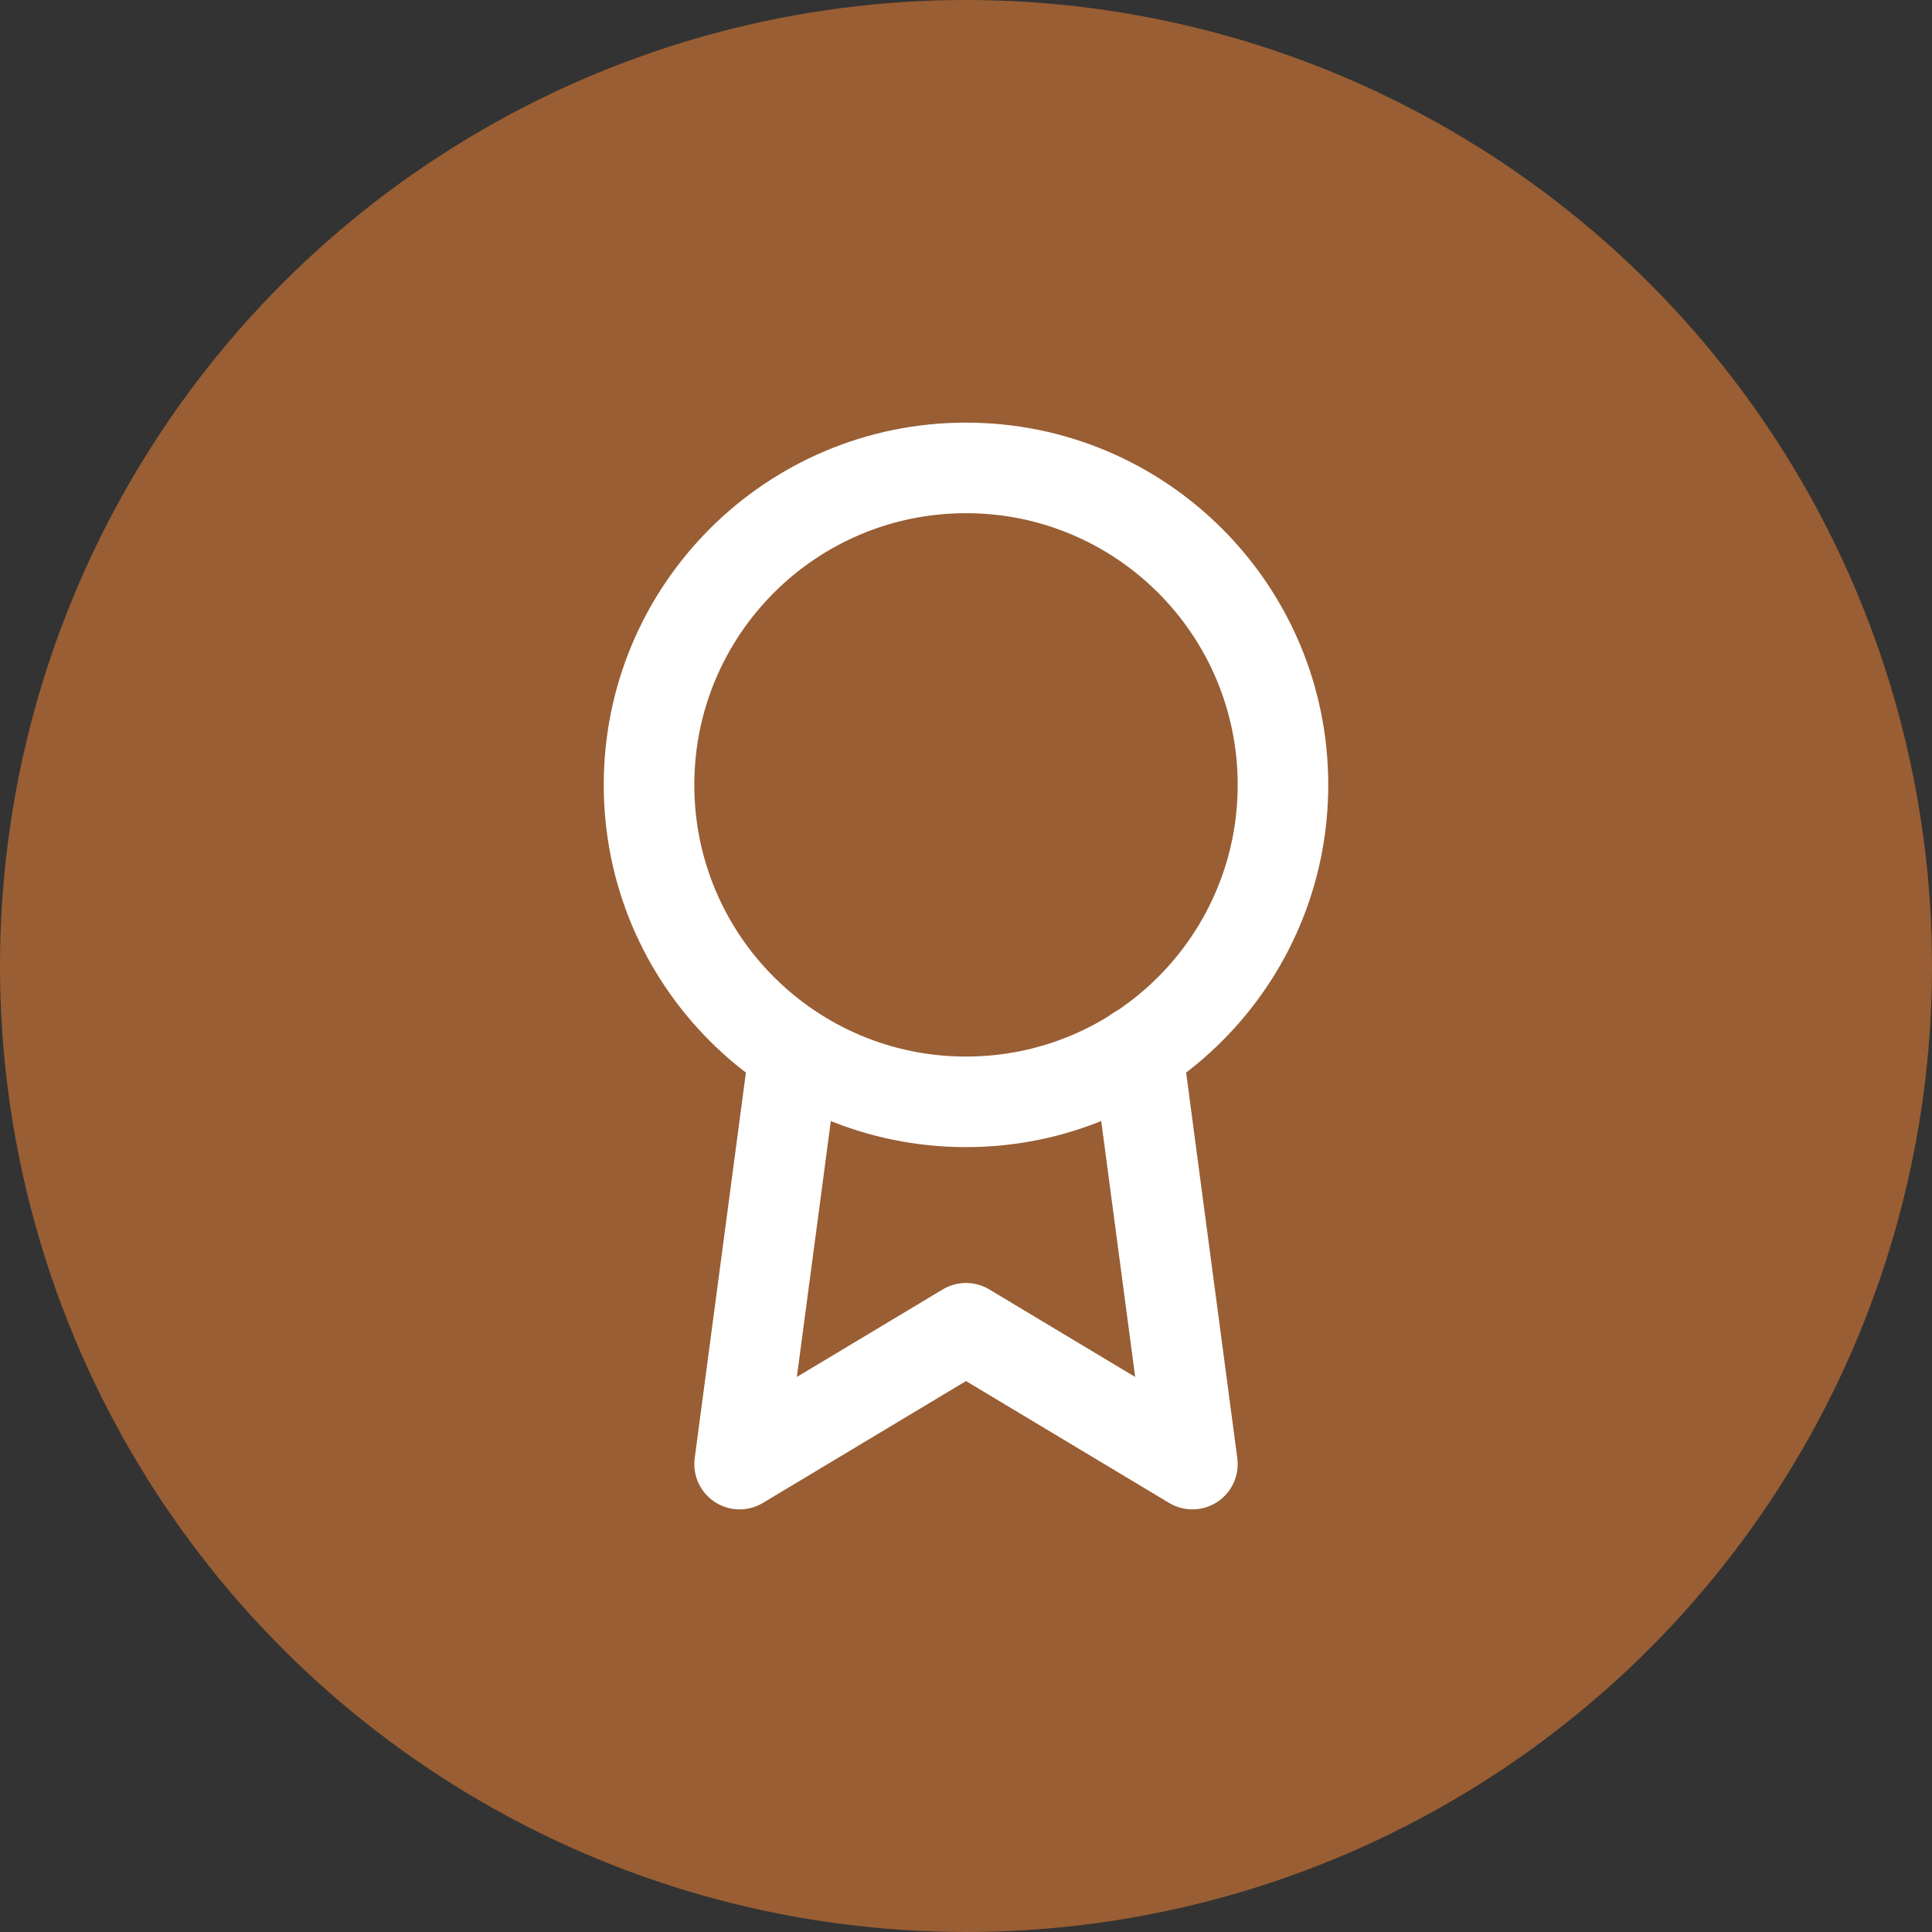 <svg width="64" height="64" viewBox="0 0 64 64" fill="none" xmlns="http://www.w3.org/2000/svg">
<rect x="0" y="0" width="64" height="64" fill="#333333" stroke="none"/>
<circle cx="32" cy="32" r="32" fill="#995E33"/>
<path fill-rule="evenodd" clip-rule="evenodd" d="M32 17C27.029 17 23 21.029 23 26C23 30.971 27.029 35 32 35C36.971 35 41 30.971 41 26C41 21.029 36.971 17 32 17ZM20 26C20 19.373 25.373 14 32 14C38.627 14 44 19.373 44 26C44 32.627 38.627 38 32 38C25.373 38 20 32.627 20 26Z" fill="white"/>
<path fill-rule="evenodd" clip-rule="evenodd" d="M37.488 33.333C38.309 33.224 39.063 33.801 39.172 34.623L40.987 48.303C41.063 48.874 40.805 49.438 40.324 49.754C39.842 50.07 39.222 50.083 38.728 49.786L32 45.749L25.272 49.786C24.778 50.083 24.158 50.07 23.676 49.754C23.195 49.437 22.937 48.873 23.013 48.303L24.828 34.638C24.937 33.816 25.691 33.239 26.512 33.348C27.334 33.457 27.911 34.211 27.802 35.032L26.397 45.613L31.228 42.714C31.703 42.429 32.297 42.429 32.772 42.714L37.604 45.613L36.198 35.017C36.089 34.196 36.666 33.442 37.488 33.333Z" fill="white"/>
</svg>
